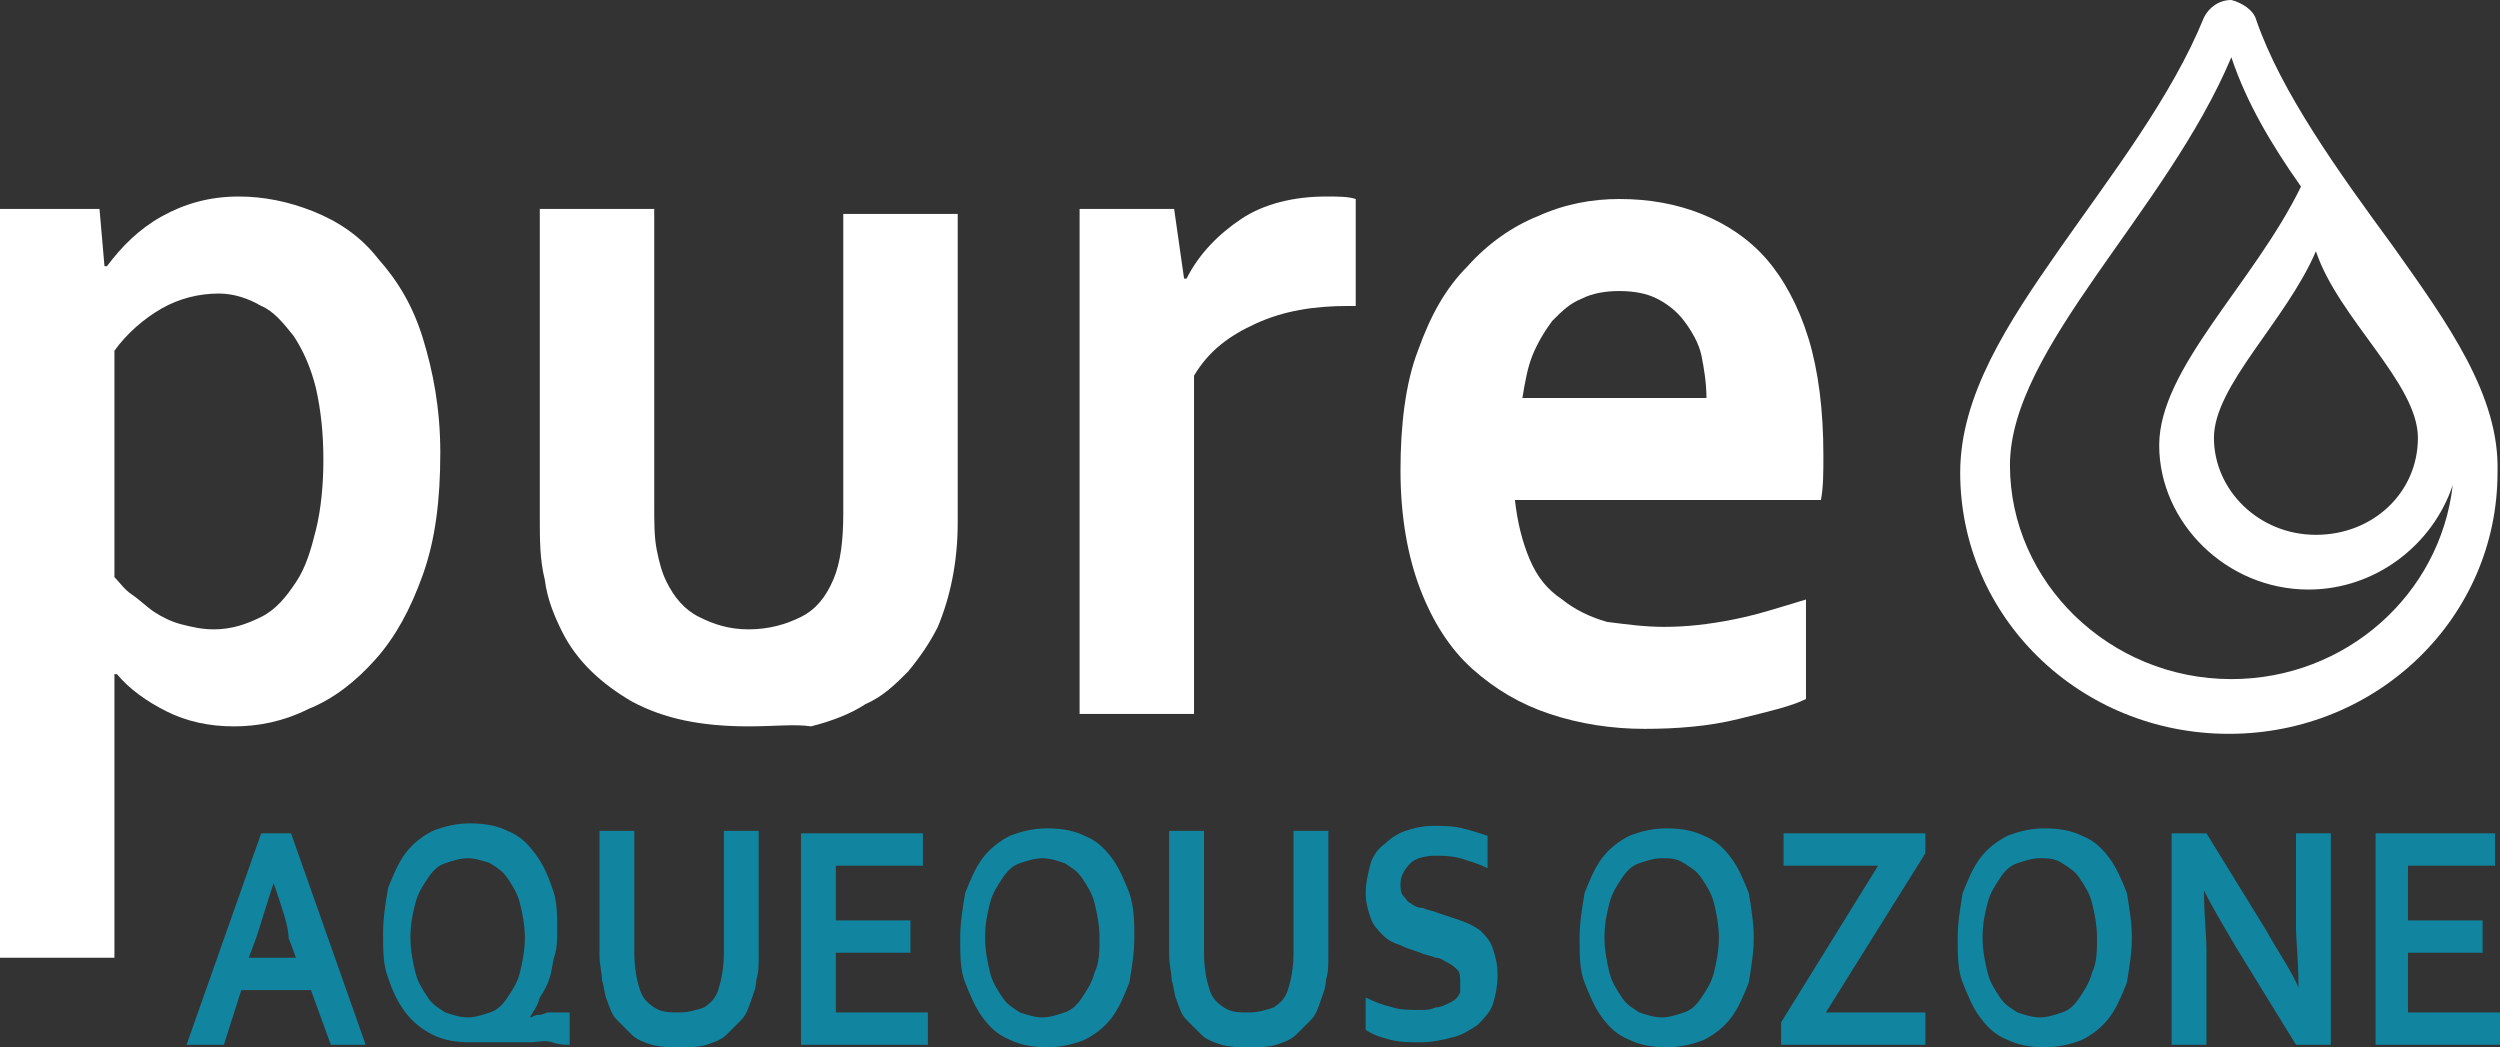 <?xml version="1.0" encoding="UTF-8"?><svg id="Layer_2" xmlns="http://www.w3.org/2000/svg" viewBox="0 0 100.5 42.1"><rect x="0" y="0" width="100.5" height="42.1" fill="#333333" stroke="none"/><defs><style>.cls-1{fill:#fff;}.cls-2{fill:#1185a0;}</style></defs><g id="artwork"><g><g><g><path class="cls-1" d="m8.8,11.8c-.8,0-1.6.2-2.3.6-.7.4-1.4,1-1.9,1.7v9.1c.2.2.4.5.7.7.3.2.6.5.9.7s.7.4,1.1.5.8.2,1.3.2c.7,0,1.3-.2,1.9-.5s1-.8,1.4-1.4.6-1.3.8-2.1c.2-.8.3-1.8.3-2.8,0-1.1-.1-2-.3-2.9-.2-.8-.5-1.5-.9-2.1-.4-.5-.8-1-1.3-1.2-.5-.3-1.1-.5-1.7-.5m.6,17.4c-1,0-1.9-.2-2.7-.6-.8-.4-1.5-.9-2-1.5h-.1v11.4H0V8.4h4l.2,2.3h.1c.6-.8,1.3-1.5,2.2-2,.9-.5,1.9-.8,3.1-.8,1,0,2,.2,3,.6s1.9,1,2.6,1.9c.8.9,1.4,1.9,1.8,3.2s.7,2.8.7,4.6c0,1.9-.2,3.5-.7,4.9s-1.1,2.5-1.9,3.4-1.7,1.6-2.7,2c-1,.5-2,.7-3,.7"/><path class="cls-1" d="m30.1,29.2c-1.9,0-3.4-.3-4.7-1-1.2-.7-2.2-1.6-2.8-2.8-.3-.6-.6-1.3-.7-2.1-.2-.8-.2-1.6-.2-2.5v-12.4h4.6v11.9c0,.7,0,1.3.1,1.8s.2.9.4,1.3c.3.6.7,1.1,1.3,1.4.6.3,1.2.5,2,.5s1.5-.2,2.1-.5,1-.8,1.3-1.5.4-1.6.4-2.7v-12h4.6v12.4c0,1.6-.3,3-.8,4.2-.3.6-.7,1.2-1.2,1.8-.5.5-1,1-1.7,1.3-.6.4-1.4.7-2.2.9-.6-.1-1.5,0-2.5,0"/><path class="cls-1" d="m54.6,12.3h-.4c-1.4,0-2.6.2-3.7.7s-1.9,1.1-2.5,2.1v13.6h-4.6V8.4h3.8l.4,2.8h.1c.5-1,1.3-1.8,2.2-2.4.9-.6,2.1-.9,3.4-.9.5,0,.9,0,1.2.1v4.3h.1Z"/><path class="cls-1" d="m65.1,11.7c-.6,0-1.1.1-1.5.3-.5.2-.8.5-1.2.9-.3.4-.6.9-.8,1.4-.2.5-.3,1.1-.4,1.7h7.4c0-.6-.1-1.2-.2-1.7s-.4-1-.7-1.4c-.3-.4-.7-.7-1.1-.9s-.9-.3-1.5-.3m1.8,13.5c.9,0,1.8-.1,2.8-.3,1-.2,1.9-.5,2.9-.8v4c-.6.3-1.5.5-2.7.8s-2.5.4-3.8.4-2.6-.2-3.8-.6-2.2-1-3.1-1.8-1.6-1.9-2.1-3.2c-.5-1.3-.8-2.9-.8-4.8,0-1.8.2-3.5.7-4.8.5-1.4,1.1-2.5,2-3.4.8-.9,1.8-1.6,2.8-2,1.1-.5,2.2-.7,3.3-.7,1.2,0,2.3.2,3.3.6s1.9,1,2.6,1.8,1.3,1.9,1.7,3.2c.4,1.3.6,2.9.6,4.7,0,.7,0,1.3-.1,1.8h-12.3c.1.9.3,1.7.6,2.4.3.7.7,1.2,1.3,1.6.5.4,1.1.7,1.8.9.8.1,1.5.2,2.3.2"/></g><g><path class="cls-2" d="m11,35.5c-.3.9-.5,1.6-.7,2.2l-.3.8h1.9l-.3-.8c0-.5-.3-1.3-.6-2.2h0Zm1.5,4.3h-2.8l-.7,2.2h-1.5l3-8.5h1.2l3,8.5h-1.4l-.8-2.2Z"/><path class="cls-2" d="m21.1,37.7c0-.5-.1-1-.2-1.4s-.3-.7-.5-1-.4-.4-.7-.6c-.3-.1-.6-.2-.9-.2s-.6.1-.9.2-.5.3-.7.6c-.2.3-.4.6-.5,1s-.2.8-.2,1.4c0,.5.1,1,.2,1.4s.3.7.5,1,.4.4.7.6c.3.1.6.2.9.2s.6-.1.9-.2.5-.3.7-.6c.2-.3.4-.6.5-1s.2-.9.2-1.4m.2,3.2c.1,0,.2-.1.3-.1s.2,0,.4-.1h.9v1.3c-.2,0-.4,0-.7-.1s-.6,0-.9,0h-2.4c-.6,0-1.1-.1-1.5-.3-.4-.2-.8-.5-1.1-.9-.3-.4-.5-.8-.7-1.4-.2-.5-.2-1.1-.2-1.8,0-.6.1-1.2.2-1.8.2-.5.4-1,.7-1.4.3-.4.7-.7,1.1-.9.5-.2,1-.3,1.5-.3.6,0,1.1.1,1.5.3.5.2.8.5,1.1.9.3.4.5.8.7,1.4.2.5.2,1.1.2,1.7,0,.3,0,.7-.1,1s-.1.6-.2.9-.2.5-.4.8c-.1.4-.3.6-.4.8h0Z"/><path class="cls-2" d="m27.3,42.1c-.4,0-.7,0-1.1-.1-.3-.1-.6-.2-.8-.4l-.6-.6c-.2-.2-.3-.5-.4-.8-.1-.2-.1-.5-.2-.8,0-.3-.1-.6-.1-1v-5h1.4v4.9c0,.6.1,1.1.2,1.4.1.4.3.6.6.8.3.2.6.2,1,.2s.7-.1,1-.2c.3-.2.5-.4.6-.8.1-.3.2-.8.2-1.4v-4.9h1.4v5c0,.4,0,.7-.1,1,0,.3-.1.5-.2.8s-.2.6-.4.8l-.6.6c-.2.2-.5.3-.8.4s-.7.1-1.1.1"/><polygon class="cls-2" points="32.2 33.5 32.2 42 37.3 42 37.3 40.7 33.6 40.7 33.6 38.3 36.6 38.3 36.6 37 33.6 37 33.6 34.8 37.1 34.8 37.1 33.5 32.2 33.5"/><path class="cls-2" d="m44.2,37.7c0-.5-.1-1-.2-1.4s-.3-.7-.5-1-.4-.4-.7-.6c-.3-.1-.6-.2-.9-.2s-.6.1-.9.2-.5.3-.7.6c-.2.3-.4.6-.5,1s-.2.8-.2,1.4c0,.5.1,1,.2,1.4s.3.7.5,1,.4.4.7.6c.3.1.6.2.9.2s.6-.1.9-.2.5-.3.7-.6c.2-.3.4-.6.5-1,.2-.4.2-.9.2-1.4m1.4,0c0,.6-.1,1.2-.2,1.8-.2.5-.4,1-.7,1.4-.3.4-.7.7-1.1.9-.5.2-1,.3-1.5.3-.6,0-1.1-.1-1.5-.3-.5-.2-.8-.5-1.1-.9-.3-.4-.5-.9-.7-1.4s-.2-1.1-.2-1.8c0-.6.1-1.2.2-1.8.2-.5.4-1,.7-1.4.3-.4.7-.7,1.1-.9.5-.2,1-.3,1.5-.3.6,0,1.1.1,1.5.3.5.2.8.5,1.1.9s.5.9.7,1.4c.2.6.2,1.2.2,1.8"/><path class="cls-2" d="m50.2,42.1c-.4,0-.7,0-1.1-.1-.3-.1-.6-.2-.8-.4l-.6-.6c-.2-.2-.3-.5-.4-.8-.1-.2-.1-.5-.2-.8,0-.3-.1-.6-.1-1v-5h1.4v4.9c0,.6.1,1.1.2,1.4.1.4.3.6.6.8.3.2.6.2,1,.2s.7-.1,1-.2c.3-.2.5-.4.6-.8.1-.3.2-.8.2-1.4v-4.9h1.4v5c0,.4,0,.7-.1,1,0,.3-.1.5-.2.8s-.2.6-.4.8l-.6.6c-.2.2-.5.3-.8.4s-.7.1-1.1.1"/><path class="cls-2" d="m58.7,39.5c0-.2,0-.4-.1-.5s-.2-.2-.4-.3c-.2-.1-.3-.2-.5-.2-.2-.1-.4-.1-.6-.2-.3-.1-.6-.2-.8-.3-.3-.1-.5-.2-.7-.4-.2-.2-.4-.4-.5-.7-.1-.3-.2-.6-.2-1s.1-.8.2-1.2c.1-.3.3-.6.6-.8.2-.2.5-.4.8-.5s.7-.2,1.1-.2.8,0,1.2.1.7.2,1,.3v1.3c-.4-.2-.8-.3-1.1-.4-.4-.1-.7-.1-1-.1-.4,0-.8.1-1,.3-.2.2-.4.5-.4.8,0,.2,0,.4.1.5s.2.3.3.3c.1.1.3.2.5.2.2.1.4.1.6.2.3.1.6.2.9.3.3.1.5.2.8.4.2.2.4.4.5.7.1.3.2.6.2,1.1s-.1.9-.2,1.2c-.1.3-.4.6-.6.8-.3.2-.6.4-1,.5s-.8.2-1.3.2c-.4,0-.8,0-1.2-.1-.4-.1-.7-.2-1-.4v-1.3c.4.2.7.3,1.1.4.3.1.7.1,1.1.1.2,0,.4,0,.6-.1.2,0,.4-.1.6-.2s.3-.2.4-.4c0,.1,0-.1,0-.4"/><path class="cls-2" d="m69.1,37.7c0-.5-.1-1-.2-1.4s-.3-.7-.5-1-.4-.4-.7-.6-.6-.2-.9-.2-.6.1-.9.2-.5.3-.7.6c-.2.3-.4.6-.5,1s-.2.8-.2,1.4c0,.5.1,1,.2,1.4s.3.7.5,1,.4.4.7.6c.3.1.6.2.9.2s.6-.1.9-.2.5-.3.7-.6c.2-.3.4-.6.5-1s.2-.9.2-1.4m1.4,0c0,.6-.1,1.2-.2,1.8-.2.5-.4,1-.7,1.4-.3.4-.7.7-1.1.9-.5.2-1,.3-1.5.3-.6,0-1.1-.1-1.5-.3-.5-.2-.8-.5-1.1-.9-.3-.4-.5-.9-.7-1.4s-.2-1.1-.2-1.8c0-.6.1-1.2.2-1.8.2-.5.4-1,.7-1.4s.7-.7,1.1-.9c.5-.2,1-.3,1.5-.3.6,0,1.1.1,1.5.3.5.2.8.5,1.1.9.3.4.5.9.7,1.4.1.6.2,1.2.2,1.8"/><polygon class="cls-2" points="71.7 33.5 71.7 34.8 75.5 34.8 71.6 41.1 71.6 42 77.4 42 77.4 40.7 73.4 40.7 77.4 34.3 77.4 33.5 71.7 33.5"/><path class="cls-2" d="m84.3,37.7c0-.5-.1-1-.2-1.4s-.3-.7-.5-1-.4-.4-.7-.6-.6-.2-.9-.2-.6.1-.9.2-.5.3-.7.6c-.2.3-.4.6-.5,1s-.2.8-.2,1.4c0,.5.1,1,.2,1.4s.3.7.5,1,.4.4.7.6c.3.1.6.2.9.2s.6-.1.9-.2.5-.3.7-.6c.2-.3.4-.6.5-1,.2-.4.2-.9.2-1.4m1.4,0c0,.6-.1,1.2-.2,1.8-.2.5-.4,1-.7,1.4-.3.4-.7.7-1.1.9-.5.2-1,.3-1.5.3-.6,0-1.1-.1-1.5-.3-.5-.2-.8-.5-1.1-.9-.3-.4-.5-.9-.7-1.4s-.2-1.1-.2-1.8c0-.6.1-1.2.2-1.8.2-.5.4-1,.7-1.4.3-.4.7-.7,1.1-.9.5-.2,1-.3,1.5-.3.6,0,1.1.1,1.5.3.5.2.8.5,1.1.9.3.4.5.9.7,1.4.1.6.2,1.2.2,1.8"/><path class="cls-2" d="m91.1,37.4c.5.9,1,1.6,1.3,2.3h0c0-1.1-.1-1.9-.1-2.4v-3.8h1.4v8.5h-1.4l-2.4-3.9c-.4-.7-.9-1.5-1.3-2.3h0c0,1,.1,1.8.1,2.4v3.8h-1.4v-8.5h1.4l2.4,3.9Z"/><polygon class="cls-2" points="95.5 33.5 95.5 42 100.5 42 100.5 40.7 96.8 40.7 96.8 38.3 99.8 38.3 99.8 37 96.8 37 96.8 34.8 100.3 34.8 100.3 33.5 95.5 33.5"/></g></g><path class="cls-1" d="m96.2,9.9c-2.2-3-4.5-6.2-5.5-9.1-.1-.4-.6-.7-1-.8-.5,0-.9.3-1.1.7-1.3,3.2-3.7,6.3-5.8,9.3-2.1,3-4,5.9-4,9,0,5.8,4.8,10.5,10.8,10.5s10.8-4.7,10.8-10.5c.1-3.1-2-6-4.2-9.1Zm1,7.7c0,2.2-1.8,3.9-4.1,3.9s-4.1-1.8-4.1-3.9,2.9-4.7,4.1-7.5c.9,2.7,4.1,5.3,4.1,7.5Zm-7.5,9.7c-4.9,0-8.9-3.9-8.9-8.6s6.3-10.2,8.9-16.4c.6,1.8,1.6,3.5,2.8,5.2-1.9,3.9-5.7,7.3-5.7,10.4s2.7,5.8,6,5.8c2.7,0,5-1.8,5.8-4.2-.5,4.4-4.3,7.8-8.9,7.8Z"/></g></g></svg>